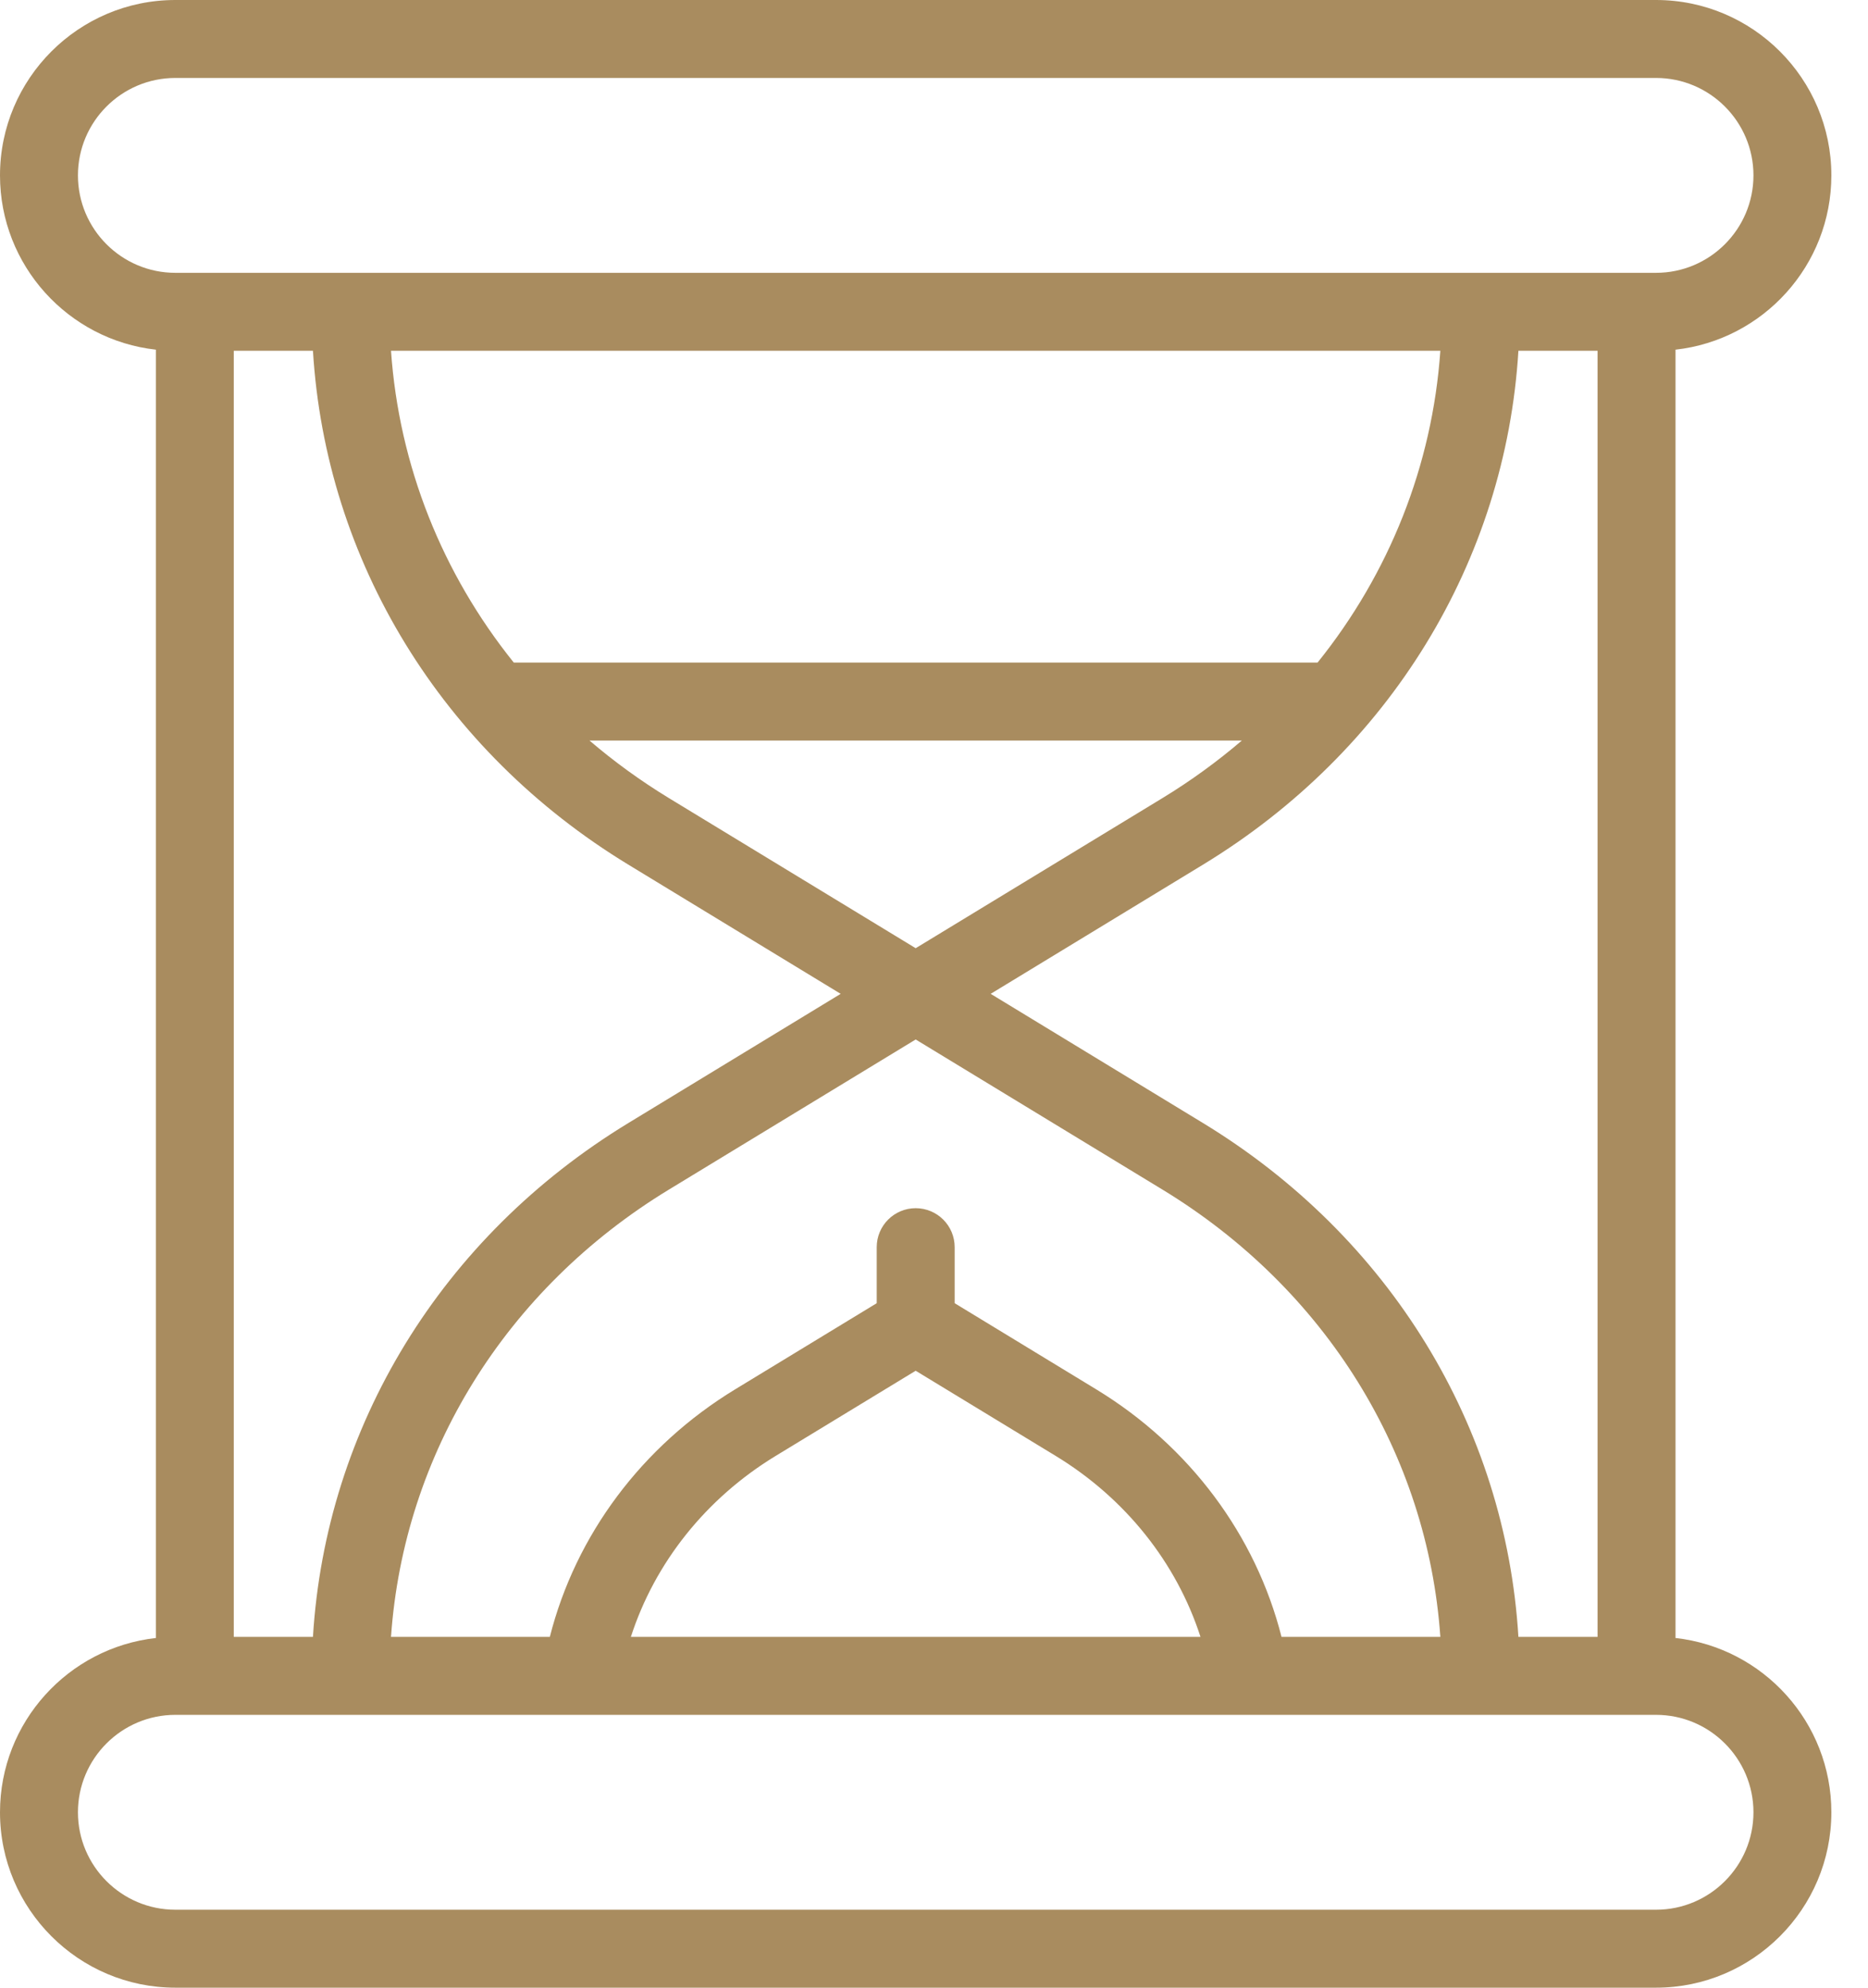 <?xml version="1.0" encoding="UTF-8"?>
<svg xmlns="http://www.w3.org/2000/svg" width="47" height="50" viewBox="0 0 47 50" fill="none">
  <path d="M42.157 41.204V8.796C44.36 8.551 46.078 6.679 46.078 4.412C46.078 1.979 44.099 0 41.667 0H4.412C1.979 0 0 1.979 0 4.412C0 6.679 1.719 8.551 3.922 8.796V41.204C1.719 41.449 0 43.321 0 45.588C0 48.021 1.979 50 4.412 50H41.667C44.099 50 46.078 48.021 46.078 45.588C46.078 43.321 44.36 41.449 42.157 41.204ZM38.204 41.176C37.883 35.888 34.968 31.108 30.267 28.249L24.926 25L30.267 21.751C34.971 18.89 37.883 14.104 38.204 8.824H40.196V41.176H38.204ZM23.039 34.481L26.561 36.623C28.318 37.692 29.604 39.313 30.205 41.176H15.873C16.475 39.312 17.76 37.692 19.517 36.623L23.039 34.481ZM32.244 41.176C31.594 38.615 29.928 36.376 27.58 34.948L24.02 32.782V31.372C24.02 30.831 23.581 30.392 23.039 30.392C22.498 30.392 22.059 30.831 22.059 31.372V32.782L18.498 34.948C16.15 36.376 14.484 38.615 13.834 41.176H9.838C10.158 36.578 12.721 32.424 16.83 29.924L23.039 26.148L29.248 29.924C33.358 32.424 35.92 36.578 36.24 41.176H32.244ZM5.882 41.176V8.824H7.874C8.195 14.104 11.108 18.89 15.811 21.751L21.152 25L15.811 28.249C11.111 31.108 8.196 35.888 7.874 41.176H5.882ZM23.039 23.852L16.83 20.076C16.116 19.641 15.449 19.156 14.832 18.628H31.246C30.629 19.155 29.963 19.641 29.248 20.076L23.039 23.852ZM33.151 16.667H12.927C11.127 14.428 10.039 11.713 9.838 8.824H36.24C36.039 11.713 34.952 14.428 33.151 16.667ZM1.961 4.412C1.961 3.06 3.06 1.961 4.412 1.961H41.667C43.018 1.961 44.118 3.06 44.118 4.412C44.118 5.763 43.018 6.863 41.667 6.863C40.44 6.863 7.319 6.863 4.412 6.863C3.06 6.863 1.961 5.763 1.961 4.412ZM41.667 48.039H4.412C3.06 48.039 1.961 46.94 1.961 45.588C1.961 44.237 3.06 43.137 4.412 43.137H41.667C43.018 43.137 44.118 44.237 44.118 45.588C44.118 46.94 43.018 48.039 41.667 48.039Z" fill="#A98C5F"></path>
</svg>
